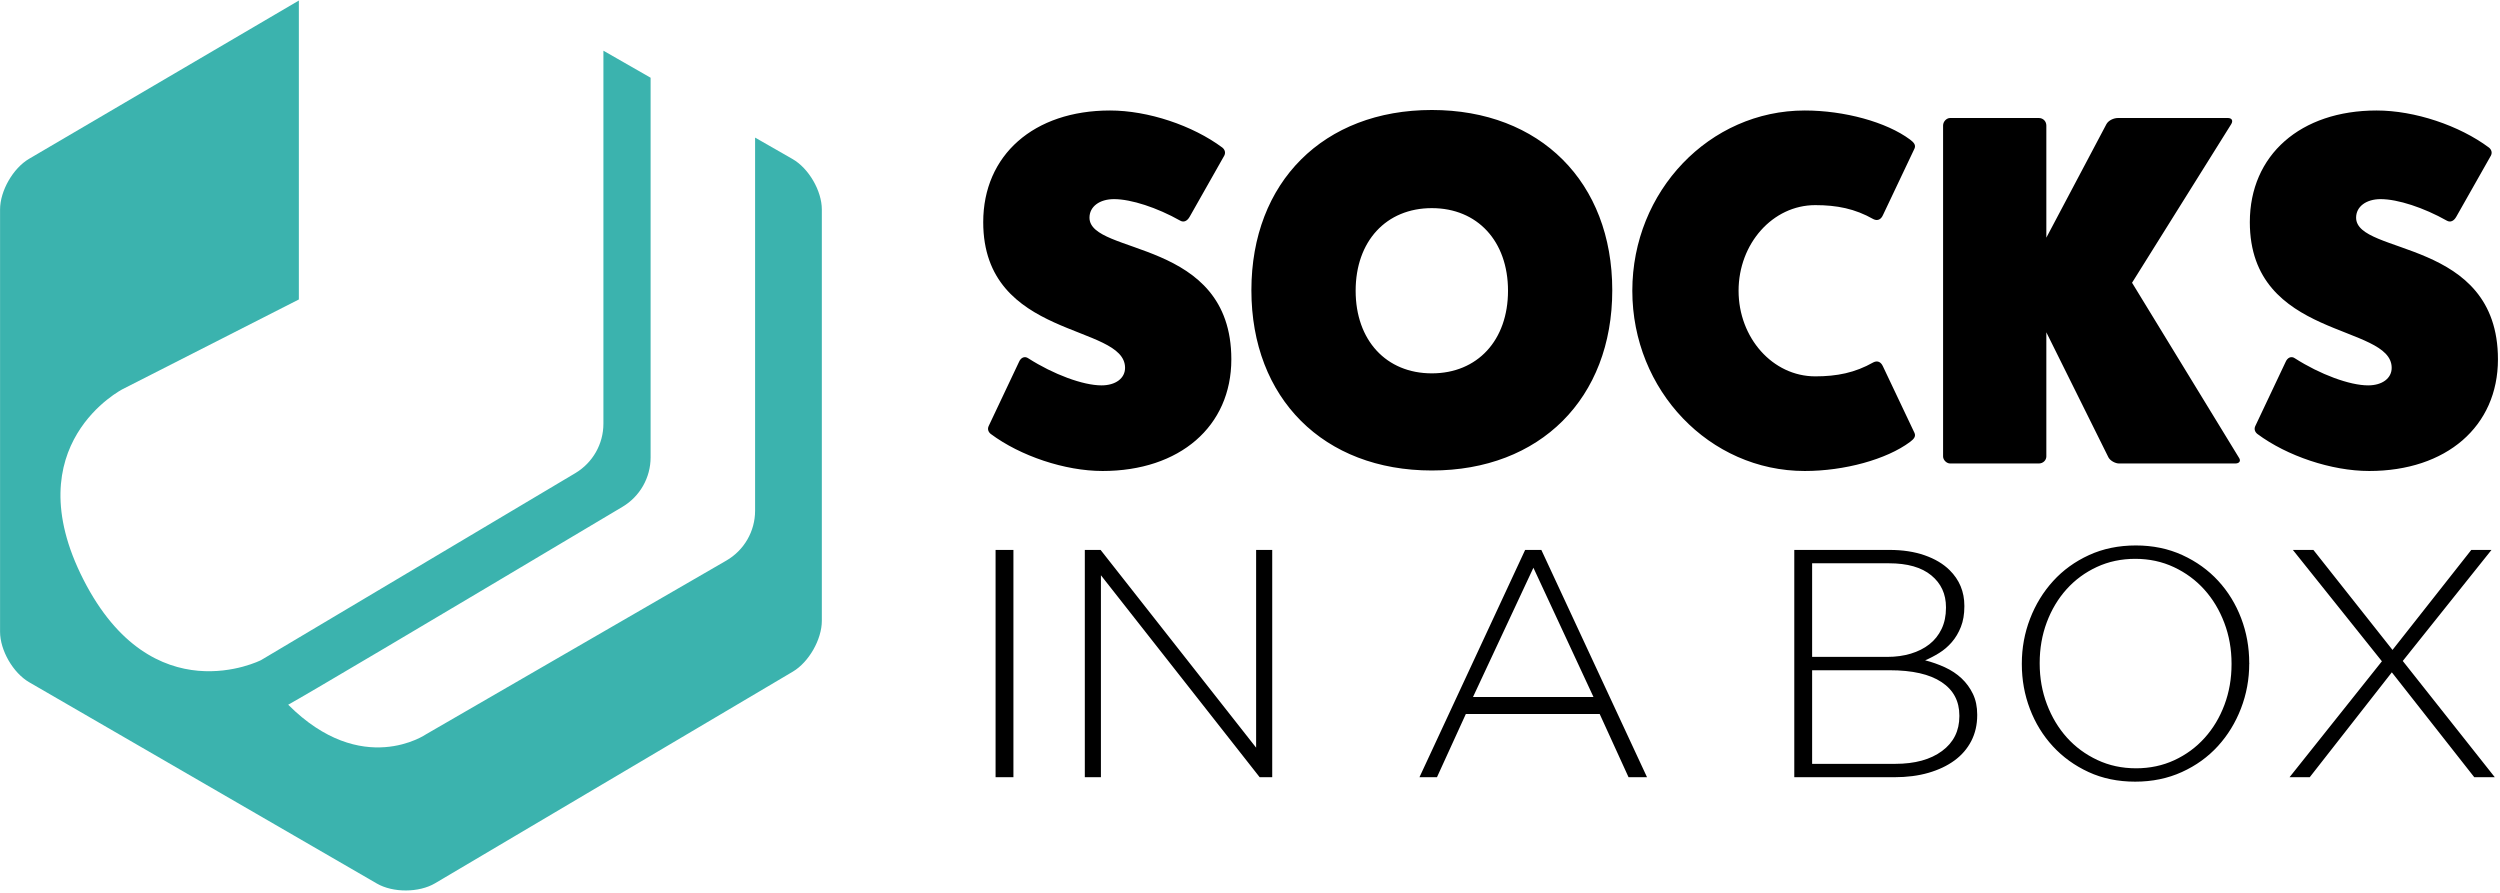 <svg clip-rule="evenodd" fill-rule="evenodd" stroke-linejoin="round" stroke-miterlimit="2" viewBox="0 0 770 275" xmlns="http://www.w3.org/2000/svg"><g fill-rule="nonzero"><path d="m70 491.667-19.94 11.698c-1.185.695-2.146 2.371-2.146 3.746v31.21c0 1.374.964 3.046 2.155 3.735l25.699 14.879c1.191.689 3.113.681 4.298-.02l26.446-15.644c1.184-.701 2.143-2.381 2.143-3.756v-30.404c0-1.374-.967-3.041-2.161-3.726l-2.772-1.587v27.582c0 1.518-.809 2.921-2.123 3.681l-22.191 12.837s-4.735 3.276-10.197-2.182c1.261-.69 9.498-5.566 24.712-14.629 1.287-.766 2.076-2.154 2.076-3.652v-28.062l-3.488-1.998v27.57c0 1.5-.79 2.888-2.078 3.655l-23.23 13.821s-8.01 4.076-13.12-5.94c-5.11-10.017 2.9-14.094 2.9-14.094l13.017-6.625z" fill="#3bb3ae" transform="matrix(4.167 0 0 4.167 -199.64 -2048.613)"/><path d="m129.401 526.395c5.706 0 9.522-3.294 9.522-8.253 0-8.993-10.485-7.66-10.485-10.473 0-.814.741-1.369 1.815-1.369 1.26 0 3.187.629 4.891 1.591.259.148.518.037.704-.296l2.556-4.515c.111-.222.037-.444-.148-.592-2.186-1.629-5.483-2.739-8.299-2.739-5.631 0-9.373 3.294-9.373 8.253 0 8.697 10.484 7.476 10.484 10.769 0 .777-.703 1.296-1.741 1.296-1.371 0-3.556-.815-5.409-1.999-.259-.185-.556-.074-.704.296l-2.223 4.7c-.111.222-.037.444.149.592 2.185 1.629 5.483 2.739 8.261 2.739zm24.341-.037c8.002 0 13.337-5.329 13.337-13.323s-5.335-13.323-13.337-13.323-13.337 5.329-13.337 13.323 5.335 13.323 13.337 13.323zm0-7.18c-3.371 0-5.631-2.442-5.631-6.106s2.26-6.106 5.631-6.106 5.631 2.442 5.631 6.106-2.26 6.106-5.631 6.106zm27.564 7.217c2.926 0 6.039-.851 7.78-2.146.296-.223.444-.408.333-.667l-2.334-4.922c-.148-.333-.407-.444-.704-.296-1.37.777-2.704 1.036-4.297 1.036-3.149 0-5.669-2.849-5.669-6.328s2.52-6.328 5.669-6.328c1.593 0 2.927.259 4.297 1.036.297.148.556.037.704-.296l2.334-4.922c.111-.259-.037-.444-.333-.666-1.741-1.295-4.854-2.147-7.78-2.147-7.039 0-12.745 5.958-12.745 13.323s5.706 13.323 12.745 13.323zm17.301-.555c.334 0 .556-.259.556-.518v-9.178l4.594 9.252c.148.259.519.444.778.444h8.595c.296 0 .445-.185.259-.444l-7.891-12.916 7.336-11.732c.148-.259.037-.444-.26-.444h-8.113c-.334 0-.704.185-.852.444l-4.446 8.401v-8.29c0-.296-.222-.555-.556-.555h-6.557c-.26 0-.519.259-.519.555v24.463c0 .259.259.518.519.518zm24.415.555c5.705 0 9.521-3.294 9.521-8.253 0-8.993-10.484-7.66-10.484-10.473 0-.814.741-1.369 1.815-1.369 1.26 0 3.186.629 4.89 1.591.26.148.519.037.704-.296l2.557-4.515c.111-.222.037-.444-.149-.592-2.185-1.629-5.483-2.739-8.298-2.739-5.632 0-9.374 3.294-9.374 8.253 0 8.697 10.485 7.476 10.485 10.769 0 .777-.704 1.296-1.741 1.296-1.371 0-3.557-.815-5.409-1.999-.26-.185-.556-.074-.704.296l-2.223 4.7c-.111.222-.037.444.148.592 2.186 1.629 5.483 2.739 8.262 2.739zm-101.525 22.634h1.319v-16.8h-1.319zm7.786 0v-14.928l11.734 14.928h.928v-16.8h-1.19v14.616l-11.496-14.616h-1.166v16.8zm24.839 0 2.133-4.671h9.895l2.132 4.671h1.366l-7.811-16.8h-1.198l-7.811 16.8zm11.568-5.93h-8.904l4.464-9.553zm22.248 5.93c.926 0 1.762-.108 2.51-.324.747-.216 1.388-.52 1.924-.912s.95-.872 1.243-1.44c.292-.568.438-1.204.438-1.908v-.048c0-.576-.105-1.084-.316-1.524-.212-.44-.492-.824-.841-1.152s-.759-.6-1.23-.816-.959-.388-1.462-.516c.341-.144.686-.324 1.035-.54.35-.216.662-.484.938-.804.277-.32.5-.696.67-1.128.171-.432.256-.936.256-1.512v-.048c0-1.04-.365-1.92-1.096-2.64-.471-.464-1.084-.828-1.84-1.092-.755-.264-1.62-.396-2.594-.396h-7.041v16.8zm-6.087-8.894v-6.918h5.681c1.364 0 2.407.298 3.129.893.723.595 1.084 1.379 1.084 2.352v.05c0 .587-.109 1.107-.325 1.56-.217.453-.518.83-.903 1.132s-.843.532-1.372.692c-.53.159-1.107.239-1.733.239zm0 7.906v-6.918h5.732c1.677 0 2.954.291 3.833.874.879.582 1.318 1.407 1.318 2.474v.049c0 1.083-.427 1.941-1.282 2.573-.854.632-2.007.948-3.458.948zm23.88 1.317c1.258 0 2.408-.237 3.45-.711 1.043-.474 1.93-1.114 2.662-1.917.733-.804 1.302-1.732 1.707-2.785.406-1.054.609-2.159.609-3.316.016-.016.016-.032 0-.048 0-1.158-.199-2.259-.597-3.304s-.963-1.965-1.695-2.761-1.615-1.431-2.65-1.905c-1.034-.474-2.18-.712-3.438-.712-1.273 0-2.427.238-3.462.712-1.034.474-1.918 1.113-2.65 1.917s-1.301 1.732-1.707 2.785-.609 2.158-.609 3.316v.048c0 1.157.199 2.259.597 3.304s.963 1.965 1.695 2.761c.733.795 1.612 1.431 2.639 1.905 1.026.474 2.176.711 3.449.711zm.054-.988c-1.031 0-1.983-.205-2.855-.615-.873-.409-1.622-.962-2.249-1.658-.626-.697-1.118-1.516-1.475-2.458s-.535-1.945-.535-3.01v-.05c0-1.064.174-2.064.523-2.998.349-.933.837-1.748 1.463-2.445.627-.696 1.373-1.245 2.237-1.646.865-.402 1.812-.602 2.844-.602 1.031 0 1.982.204 2.855.614.872.41 1.622.963 2.248 1.659.627.696 1.119 1.515 1.476 2.457s.535 1.946.535 3.011v.049c0 1.065-.174 2.064-.523 2.998s-.837 1.749-1.464 2.445c-.626.697-1.372 1.245-2.236 1.647-.865.401-1.813.602-2.844.602zm12.847.659 6.068-7.752 6.093 7.752h1.517l-6.802-8.592 6.558-8.208h-1.493l-5.824 7.392-5.848-7.392h-1.517l6.582 8.232-6.827 8.568z" transform="matrix(4.167 0 0 4.167 -199.64 -2048.423)"/></g></svg>